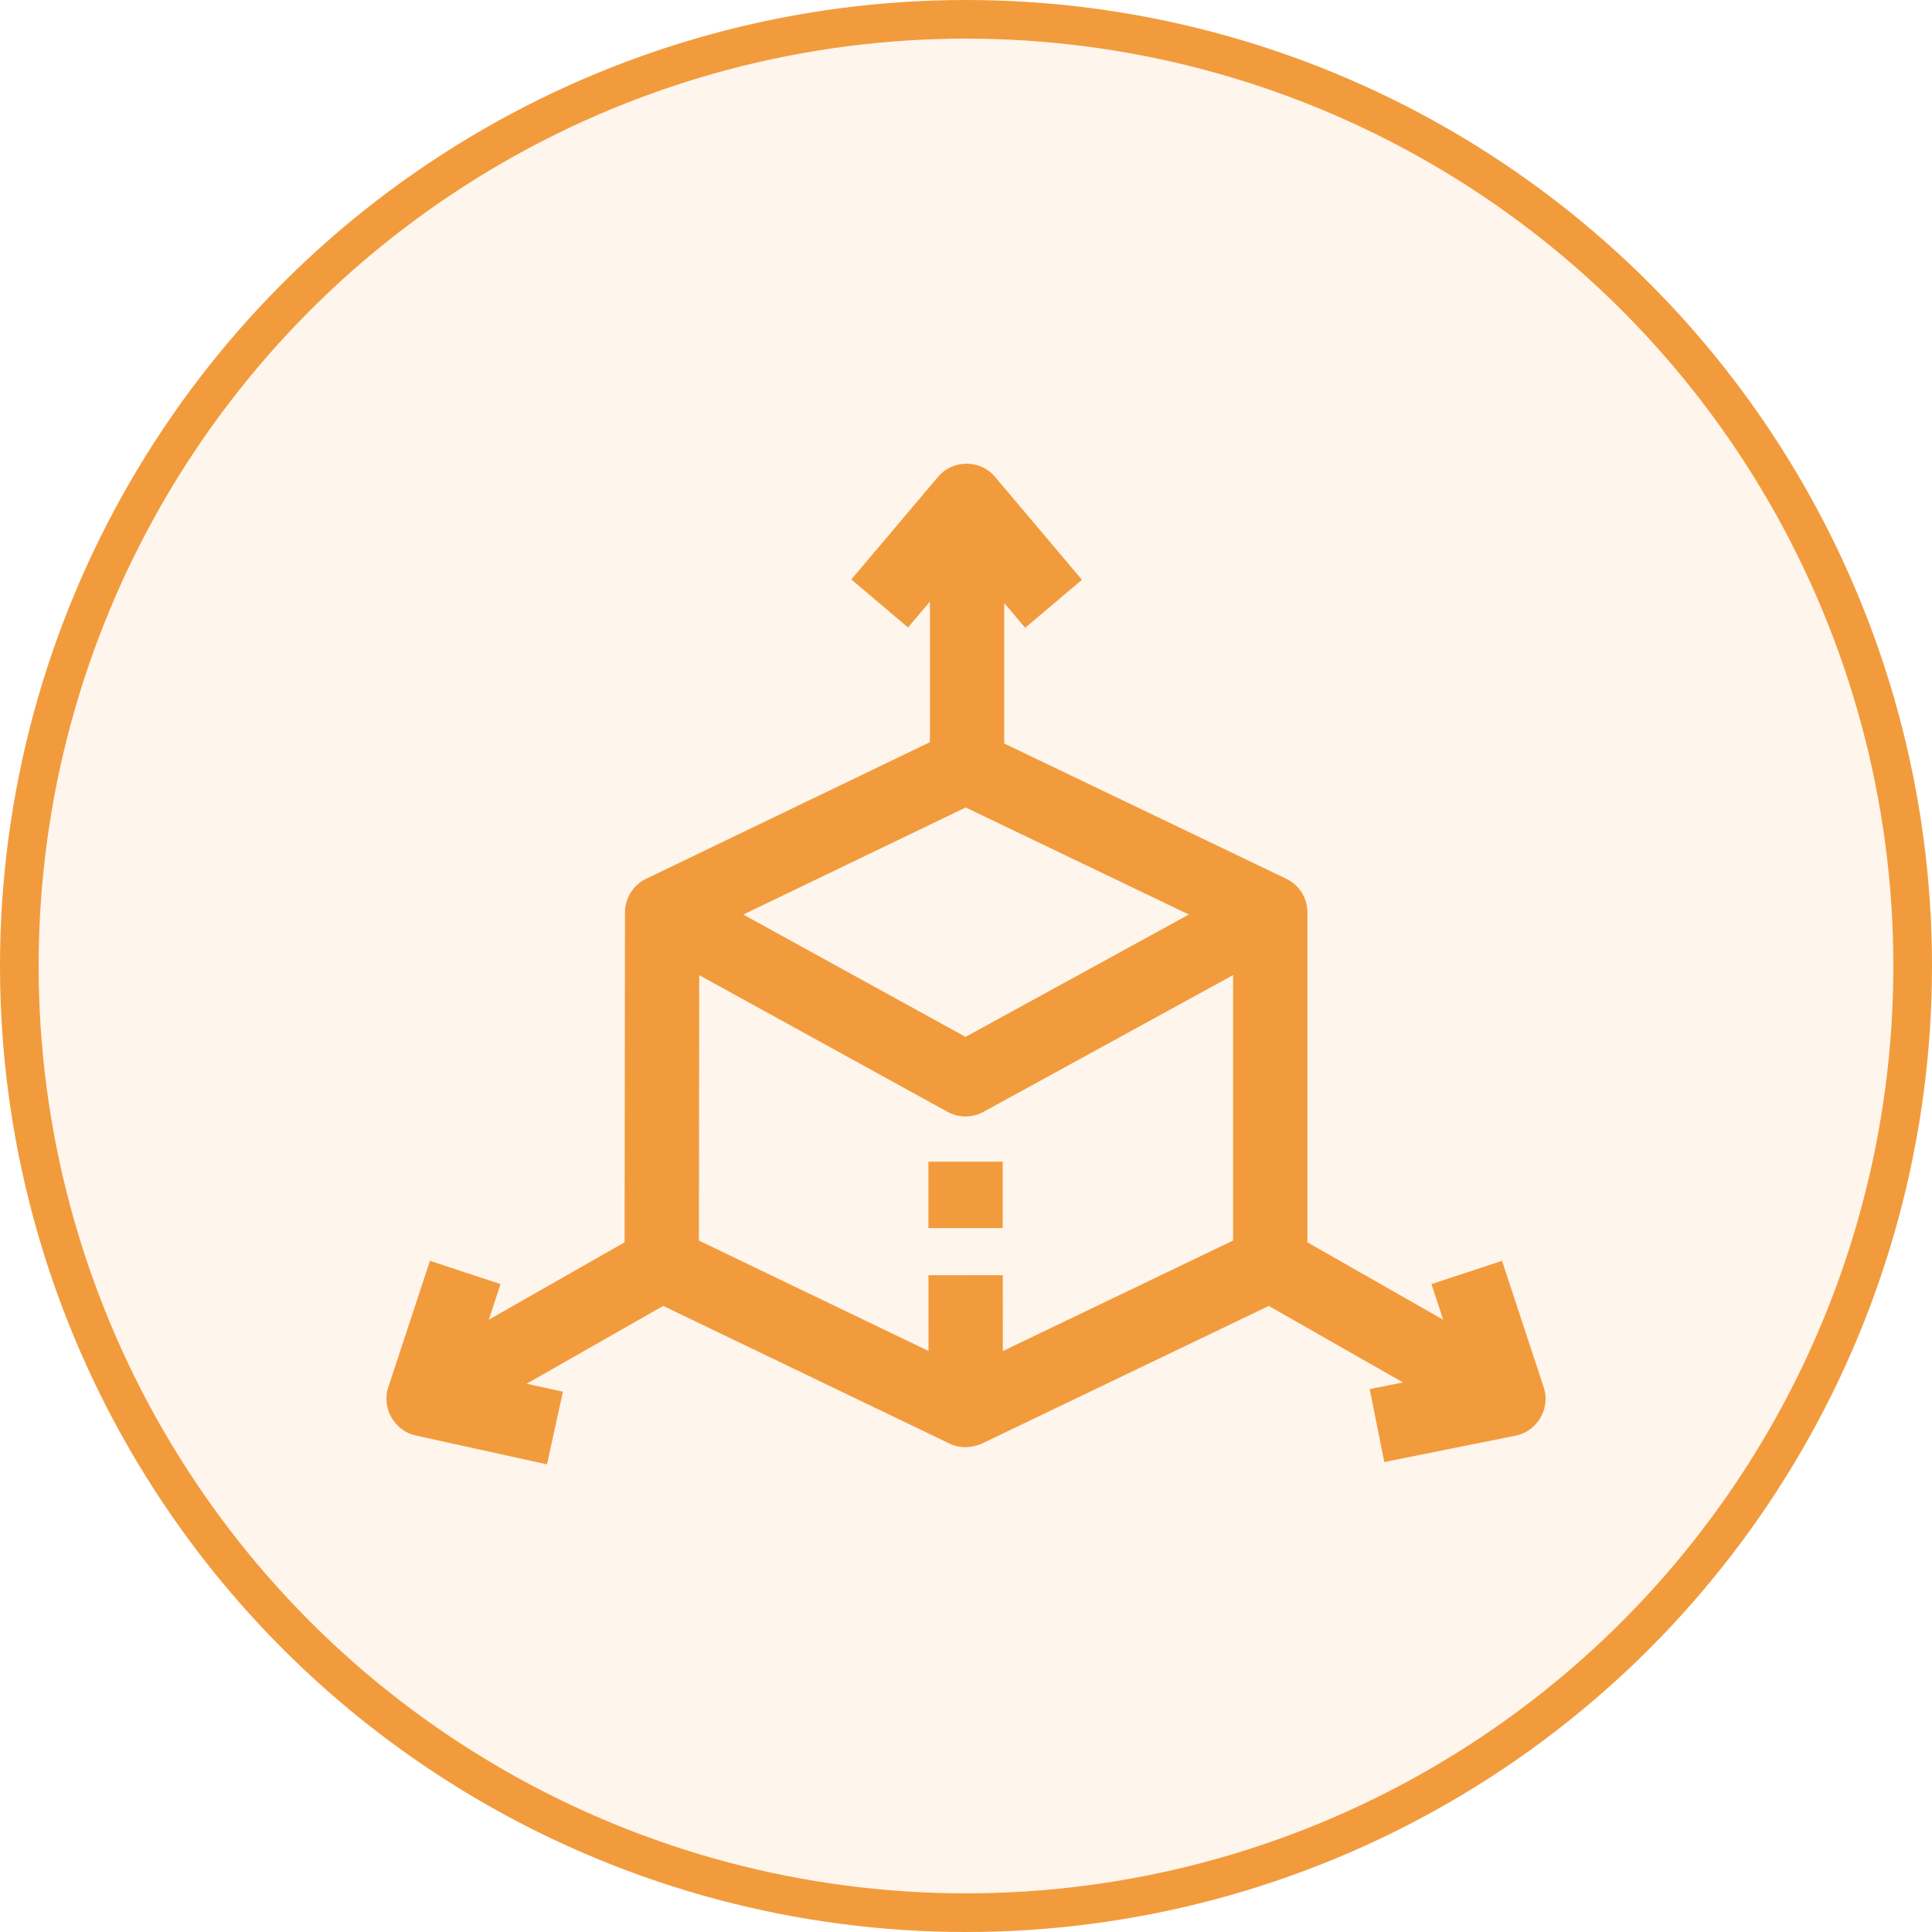 <svg width="100" height="100" viewBox="0 0 100 100" fill="none" xmlns="http://www.w3.org/2000/svg">
<circle cx="50" cy="50" r="49" fill="#F29B3D" fill-opacity="0.1" stroke="#F29B3D" stroke-width="2"/>
<path d="M48.055 60.13H51.901V63.566H48.055V60.13Z" fill="#F29B3D"/>
<path d="M79.906 71.817L77.745 65.26L74.092 66.466L74.699 68.309L67.671 64.304V47.223H67.67C67.67 47.205 67.671 47.188 67.67 47.17C67.651 46.448 67.229 45.798 66.579 45.486L51.978 38.482V31.21L53.063 32.495L56.001 30.01L51.497 24.676C50.736 23.775 49.322 23.775 48.56 24.674L44.064 29.99L46.999 32.478L48.132 31.139V38.415L33.439 45.487C32.782 45.802 32.349 46.491 32.349 47.22L32.329 64.302L25.299 68.308L25.907 66.465L22.254 65.259L20.093 71.816C19.744 72.874 20.416 74.059 21.507 74.299L28.312 75.795L29.137 72.034L27.259 71.621L34.327 67.594L49.152 74.722C49.678 74.975 50.293 74.957 50.818 74.723L65.671 67.595L72.618 71.554L70.895 71.9L71.652 75.675L78.457 74.308C79.567 74.084 80.263 72.902 79.906 71.817ZM49.984 41.795L61.534 47.336L49.977 53.669L38.472 47.337L49.984 41.795ZM51.906 69.931L51.904 66.003L48.057 66.005L48.06 69.926L36.176 64.212L36.192 50.475L49.048 57.551C49.62 57.866 50.327 57.866 50.899 57.553L63.824 50.471V64.211L51.906 69.931Z" fill="#F29B3D"/>
</svg>
